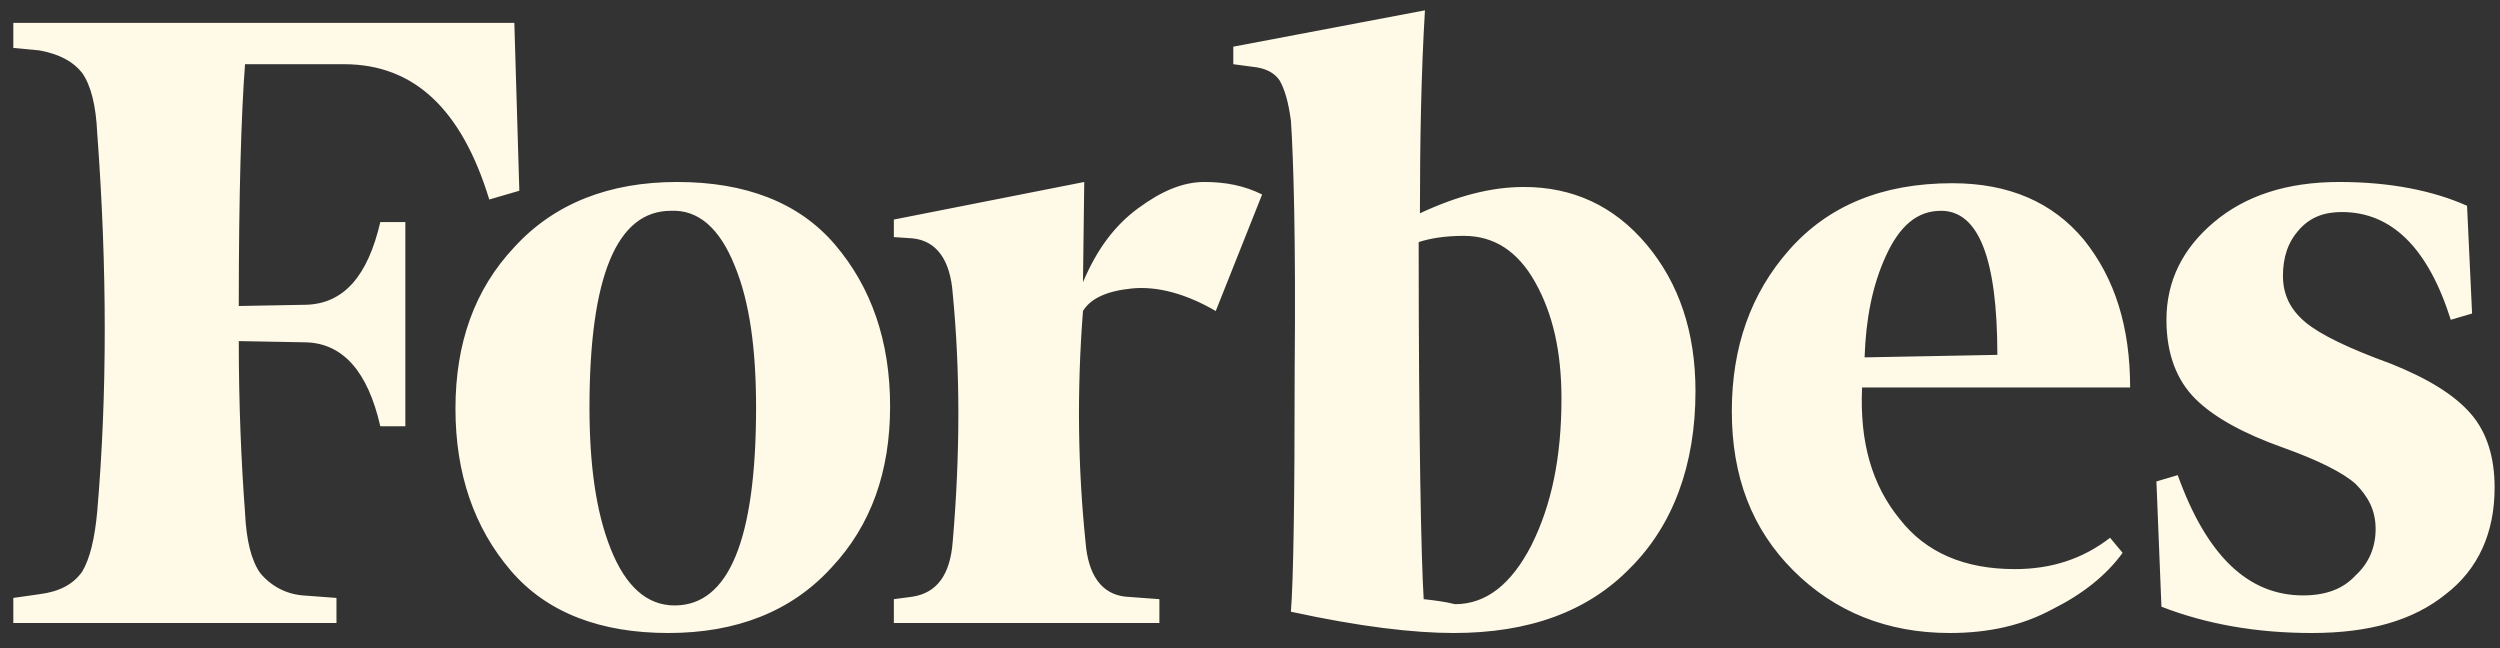 <svg width="135" height="35" viewBox="0 0 135 35" fill="none" xmlns="http://www.w3.org/2000/svg">
<rect x="0" y="0" width="135" height="35" fill="#333333" stroke="none"/>
<g clip-path="url(#clip0_179_1383)">
<path d="M76.676 11.518C76.676 7.594 76.744 3.941 76.947 0.558L66.598 2.52V3.467L67.612 3.603C68.357 3.67 68.83 3.941 69.101 4.347C69.371 4.82 69.574 5.497 69.709 6.512C69.845 8.474 69.98 12.939 69.912 19.975C69.912 26.943 69.845 31.34 69.709 33.032C73.429 33.844 76.338 34.182 78.502 34.182C82.56 34.182 85.74 33.032 88.039 30.664C90.339 28.364 91.556 25.116 91.556 21.125C91.556 17.945 90.677 15.307 88.919 13.209C87.16 11.112 84.927 10.097 82.29 10.097C80.531 10.097 78.705 10.571 76.676 11.518ZM76.879 32.355C76.744 30.19 76.608 23.695 76.608 13.074C77.217 12.871 78.028 12.736 79.044 12.736C80.667 12.736 81.951 13.548 82.899 15.239C83.846 16.93 84.319 18.96 84.319 21.531C84.319 24.71 83.778 27.281 82.696 29.446C81.614 31.543 80.261 32.626 78.57 32.626C78.028 32.49 77.488 32.423 76.879 32.355ZM27.774 1.235H0.719V2.588L2.139 2.723C3.221 2.926 3.965 3.332 4.439 3.941C4.912 4.617 5.183 5.7 5.25 7.188C5.792 14.495 5.792 21.328 5.25 27.619C5.115 29.108 4.845 30.19 4.439 30.867C3.965 31.543 3.221 31.949 2.139 32.085L0.719 32.288V33.641H18.169V32.288L16.343 32.152C15.898 32.115 15.464 31.988 15.069 31.779C14.674 31.569 14.325 31.282 14.043 30.934C13.57 30.258 13.299 29.175 13.232 27.687C13.029 24.981 12.894 21.869 12.894 18.419L16.546 18.486C18.508 18.554 19.86 20.042 20.537 23.019H21.889V11.992H20.537C19.86 14.901 18.575 16.389 16.546 16.457L12.894 16.524C12.894 10.435 13.029 6.106 13.232 3.467H18.575C22.363 3.467 24.933 5.903 26.421 10.774L28.044 10.3L27.774 1.235ZM24.595 22.072C24.595 25.59 25.61 28.499 27.571 30.799C29.532 33.099 32.441 34.182 36.093 34.182C39.746 34.182 42.722 33.032 44.886 30.664C47.051 28.364 48.065 25.454 48.065 21.936C48.065 18.419 47.051 15.509 45.089 13.209C43.128 10.909 40.219 9.827 36.567 9.827C32.914 9.827 29.938 10.977 27.774 13.345C25.61 15.645 24.595 18.554 24.595 22.072ZM39.678 14.359C40.49 16.321 40.828 18.892 40.828 22.004C40.828 29.175 39.34 32.694 36.431 32.694C34.944 32.694 33.794 31.679 32.982 29.649C32.17 27.619 31.832 25.049 31.832 22.004C31.832 14.901 33.32 11.383 36.229 11.383C37.717 11.315 38.867 12.33 39.678 14.359ZM96.832 30.799C99.064 33.032 101.905 34.182 105.287 34.182C107.384 34.182 109.21 33.776 110.833 32.896C112.457 32.085 113.741 31.07 114.621 29.852L113.944 29.04C112.457 30.19 110.765 30.732 108.804 30.732C106.098 30.732 104.002 29.852 102.581 28.025C101.093 26.199 100.417 23.898 100.552 20.922H115.027C115.027 17.674 114.215 15.036 112.524 12.939C110.833 10.909 108.466 9.894 105.422 9.894C101.635 9.894 98.726 11.112 96.629 13.48C94.532 15.848 93.518 18.757 93.518 22.207C93.518 25.725 94.6 28.567 96.832 30.799ZM101.838 13.818C102.581 12.194 103.528 11.383 104.814 11.383C106.842 11.383 107.857 13.954 107.857 19.163L100.688 19.298C100.755 17.268 101.093 15.442 101.838 13.818ZM133.221 11.112C131.395 10.3 129.095 9.827 126.322 9.827C123.482 9.827 121.249 10.571 119.559 11.992C117.867 13.412 116.988 15.171 116.988 17.268C116.988 19.095 117.529 20.516 118.544 21.531C119.559 22.545 121.182 23.425 123.279 24.169C125.172 24.846 126.525 25.522 127.202 26.131C127.878 26.808 128.284 27.552 128.284 28.567C128.284 29.514 127.945 30.393 127.202 31.07C126.525 31.814 125.578 32.152 124.361 32.152C121.385 32.152 119.153 29.987 117.597 25.657L116.447 25.996L116.717 32.761C119.153 33.708 121.858 34.182 124.834 34.182C127.945 34.182 130.313 33.505 132.071 32.085C133.83 30.732 134.709 28.77 134.709 26.334C134.709 24.71 134.304 23.357 133.424 22.343C132.545 21.328 131.125 20.448 129.095 19.636C126.863 18.825 125.308 18.08 124.496 17.404C123.684 16.727 123.279 15.915 123.279 14.901C123.279 13.886 123.549 13.074 124.158 12.397C124.766 11.721 125.51 11.45 126.458 11.45C129.163 11.45 131.125 13.412 132.342 17.268L133.492 16.93L133.221 11.112ZM68.154 10.503C67.207 10.03 66.192 9.827 65.042 9.827C63.892 9.827 62.743 10.3 61.458 11.247C60.172 12.194 59.225 13.48 58.481 15.239L58.549 9.827L48.268 11.856V12.803L49.283 12.871C50.568 13.006 51.312 14.021 51.447 15.848C51.853 20.042 51.853 24.507 51.447 29.243C51.312 31.07 50.568 32.017 49.283 32.22L48.268 32.355V33.641H62.607V32.355L60.781 32.22C59.496 32.085 58.752 31.07 58.617 29.243C58.211 25.319 58.143 21.125 58.481 16.795C58.887 16.118 59.767 15.713 61.119 15.577C62.472 15.442 64.028 15.848 65.651 16.795L68.154 10.503Z" fill="#FFFAE7"/>
</g>
<defs>
<clipPath id="clip0_179_1383">
<rect width="134.754" height="34.824" fill="white"/>
</clipPath>
</defs>
</svg>
